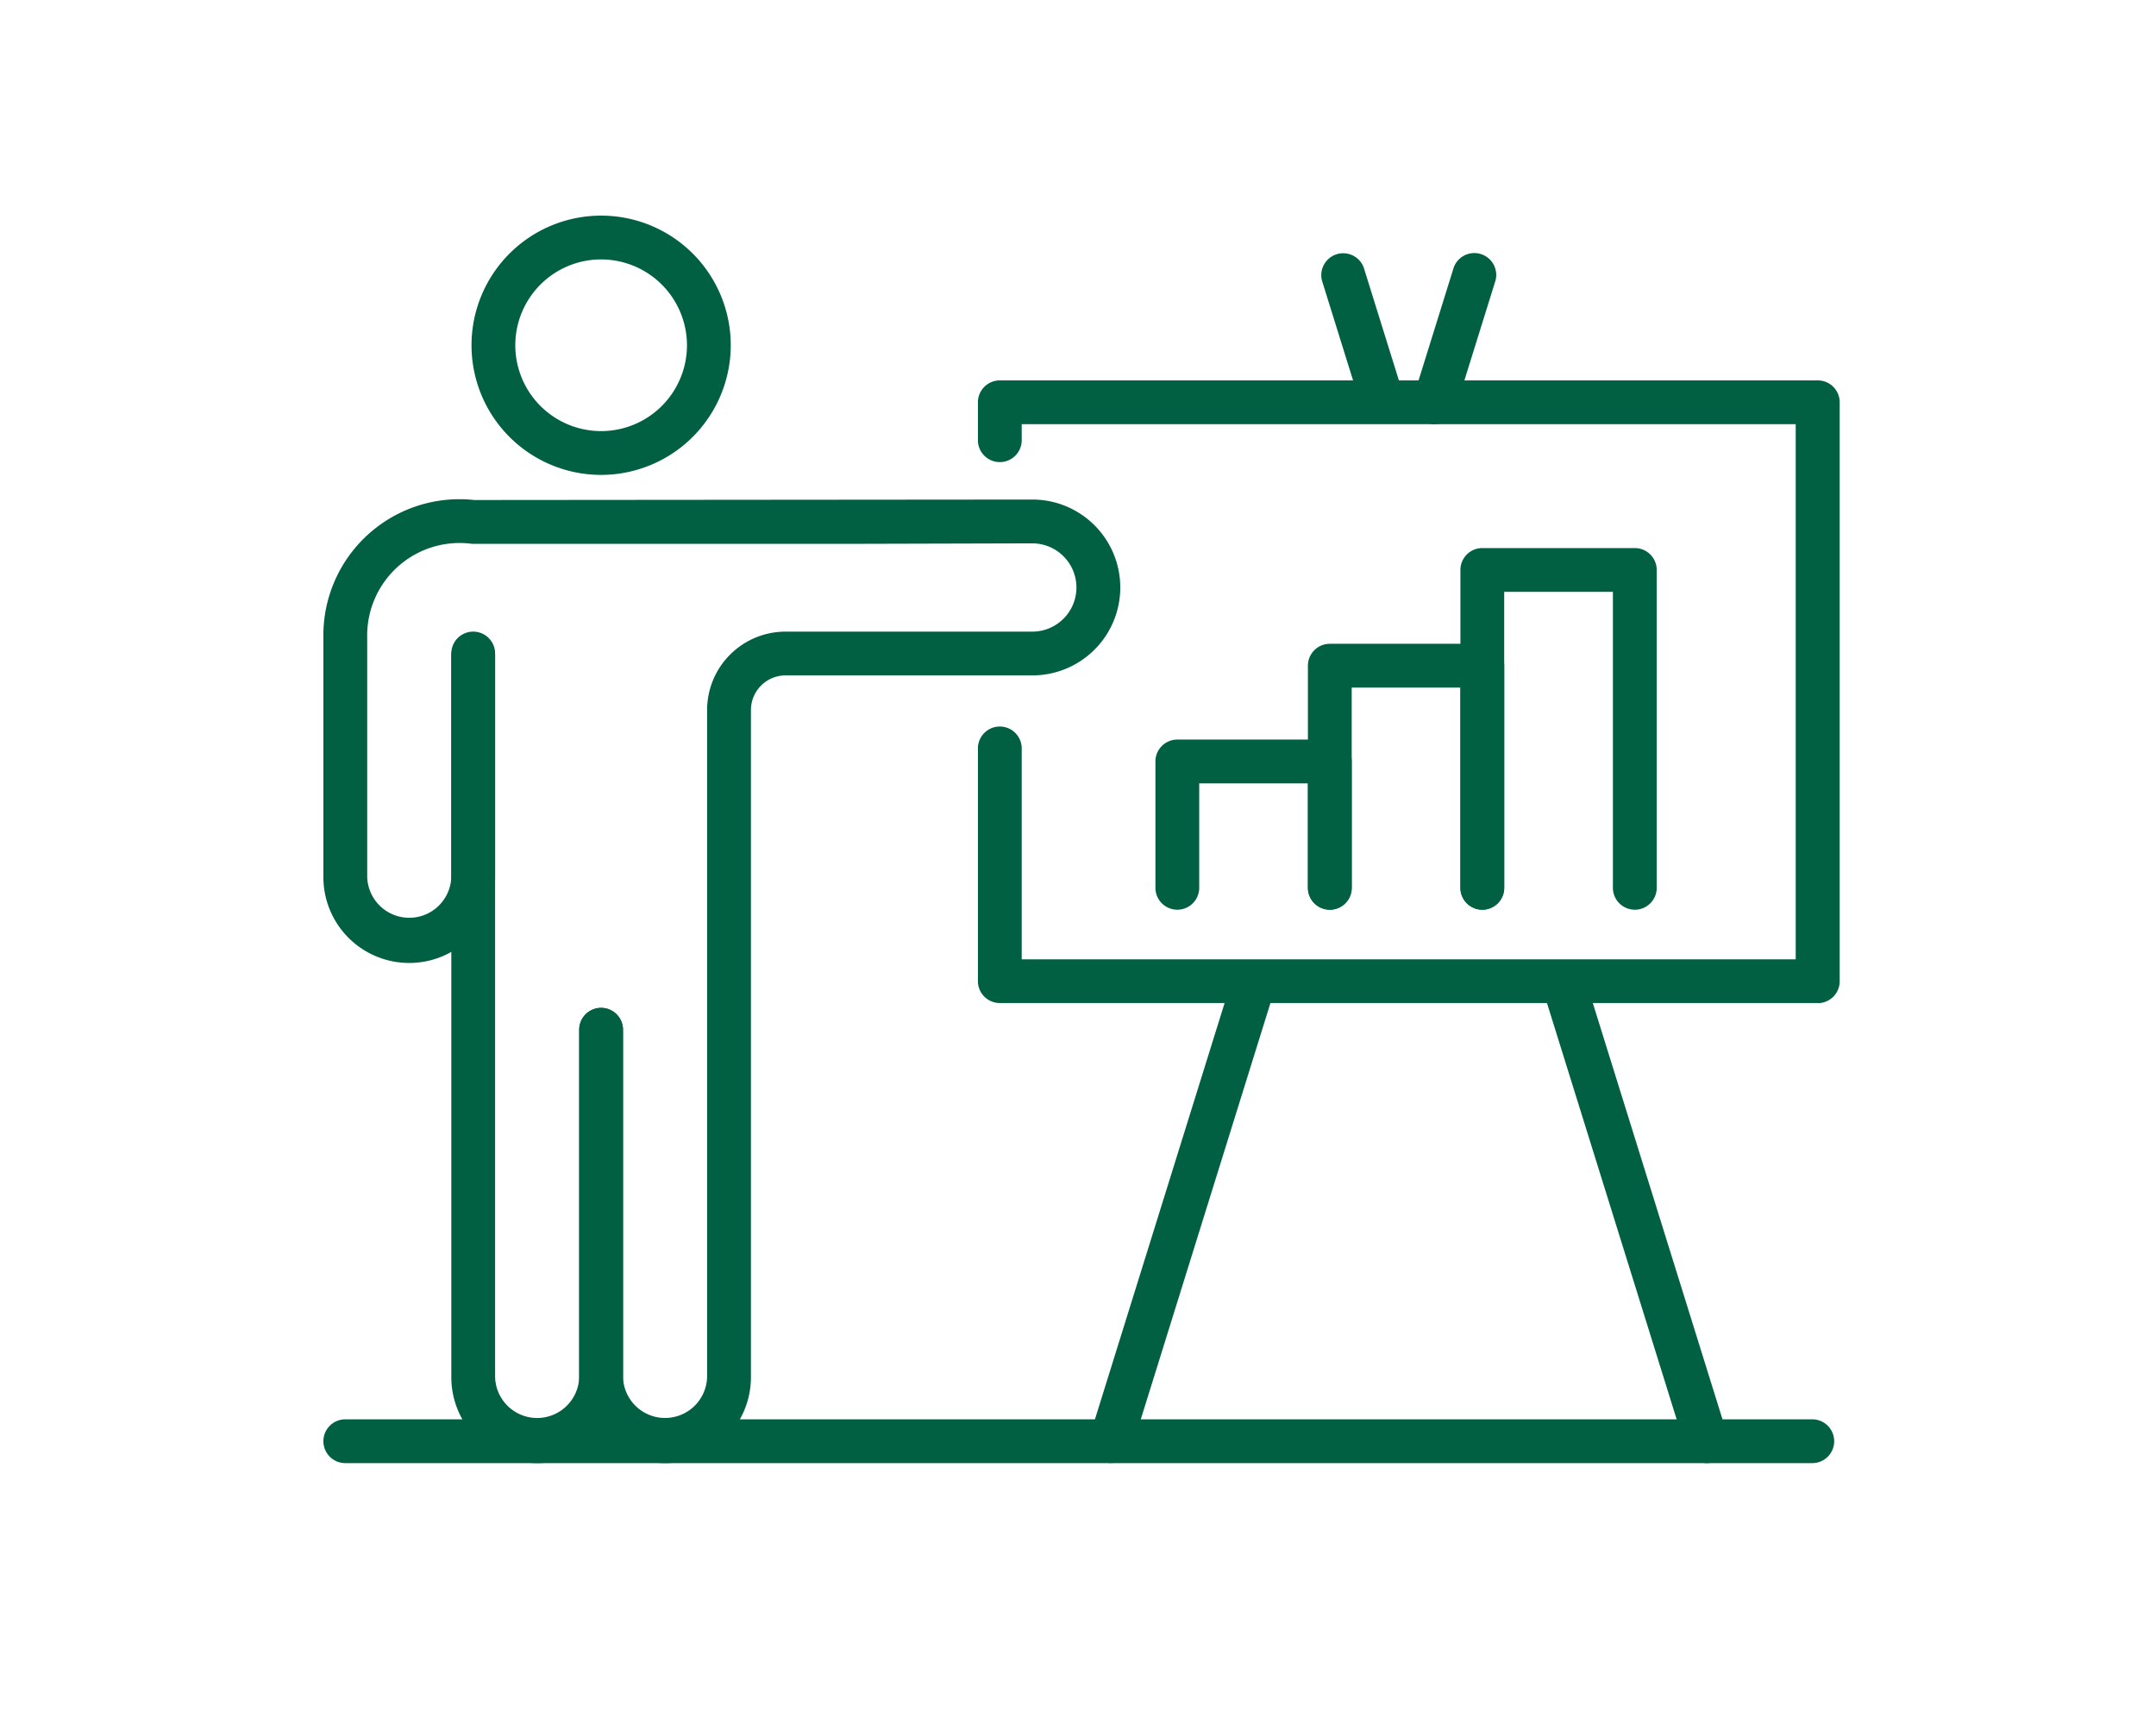 <svg xmlns="http://www.w3.org/2000/svg" xmlns:xlink="http://www.w3.org/1999/xlink" width="100" height="80" viewBox="0 0 100 80">
  <defs>
    <clipPath id="clip-path">
      <rect id="矩形_7028" data-name="矩形 7028" width="70.324" height="57.855" fill="#015f42"/>
    </clipPath>
  </defs>
  <g id="组_1385" data-name="组 1385" transform="translate(15 10)">
    <rect id="矩形_7378" data-name="矩形 7378" width="100" height="80" transform="translate(-15 -10)" fill="#fff"/>
    <g id="组_1384" data-name="组 1384" clip-path="url(#clip-path)">
      <path id="路径_287" data-name="路径 287" d="M135.979,53.3H98.045a1.016,1.016,0,0,1-1.016-1.016V41.46a1.016,1.016,0,0,1,2.031,0v9.813h35.9V26.455H99.06v.71a1.016,1.016,0,1,1-2.031,0V25.44a1.016,1.016,0,0,1,1.016-1.016h37.935A1.016,1.016,0,0,1,137,25.44V52.289a1.016,1.016,0,0,1-1.016,1.016" transform="translate(-66.671 -16.782)" fill="#015f42"/>
      <path id="路径_288" data-name="路径 288" d="M69.059,180.451H1.016a1.015,1.015,0,0,1,0-2.031H69.059a1.015,1.015,0,1,1,0,2.031" transform="translate(-0.001 -122.596)" fill="#015f42"/>
      <path id="路径_289" data-name="路径 289" d="M22.944,100.225a3.986,3.986,0,0,1-3.982-3.982V62.679a1.015,1.015,0,0,1,2.031,0V96.244a1.951,1.951,0,0,0,3.9,0V80.128a1.015,1.015,0,1,1,2.031,0V96.244a3.986,3.986,0,0,1-3.982,3.982" transform="translate(-13.029 -42.371)" fill="#015f42"/>
      <path id="路径_290" data-name="路径 290" d="M15.847,86.755a3.986,3.986,0,0,1-3.981-3.982V66.658a1.015,1.015,0,1,1,2.031,0V82.773a1.951,1.951,0,0,0,3.9,0V51.83a3.64,3.64,0,0,1,3.636-3.636H32.88a2.047,2.047,0,0,0,0-4.094h-.006l-8.125.022H6.948a.979.979,0,0,1-.1-.005,4.286,4.286,0,0,0-4.816,4.359v11.1a1.951,1.951,0,0,0,3.9,0V49.292a1.016,1.016,0,0,1,2.031,0V59.578a3.982,3.982,0,0,1-7.964,0v-11.1A6.314,6.314,0,0,1,7,42.09l25.872-.022h.011a4.078,4.078,0,0,1,0,8.156H21.435a1.607,1.607,0,0,0-1.605,1.605V82.773a3.986,3.986,0,0,1-3.982,3.982" transform="translate(0 -28.901)" fill="#015f42"/>
      <path id="路径_291" data-name="路径 291" d="M27.966,12.024a6.012,6.012,0,1,1,6.012-6.012,6.019,6.019,0,0,1-6.012,6.012m0-9.993a3.981,3.981,0,1,0,3.981,3.981,3.986,3.986,0,0,0-3.981-3.981" transform="translate(-15.084)" fill="#015f42"/>
      <path id="路径_292" data-name="路径 292" d="M188.2,133.6a1.016,1.016,0,0,1-.969-.714l-6.646-21.332a1.016,1.016,0,0,1,1.939-.6l6.646,21.332a1.017,1.017,0,0,1-.97,1.318" transform="translate(-124.055 -75.749)" fill="#015f42"/>
      <path id="路径_293" data-name="路径 293" d="M150.631,13a1.016,1.016,0,0,1-.969-.714l-1.73-5.551a1.016,1.016,0,0,1,1.939-.6l1.73,5.551a1.017,1.017,0,0,1-.97,1.318" transform="translate(-101.616 -3.72)" fill="#015f42"/>
      <path id="路径_294" data-name="路径 294" d="M114.538,133.6a1.017,1.017,0,0,1-.97-1.318l6.645-21.332a1.016,1.016,0,0,1,1.939.6l-6.645,21.332a1.016,1.016,0,0,1-.969.714" transform="translate(-78.003 -75.749)" fill="#015f42"/>
      <path id="路径_295" data-name="路径 295" d="M162.511,13.392a1.017,1.017,0,0,1-.97-1.318l1.853-5.948a1.016,1.016,0,0,1,1.939.6l-1.853,5.948a1.016,1.016,0,0,1-.969.714" transform="translate(-110.967 -3.72)" fill="#015f42"/>
      <path id="路径_296" data-name="路径 296" d="M131.43,85.552a1.015,1.015,0,0,1-1.016-1.016V79.693h-5.042v4.844a1.015,1.015,0,1,1-2.031,0V78.678a1.015,1.015,0,0,1,1.016-1.016h7.073a1.015,1.015,0,0,1,1.016,1.016v5.859a1.015,1.015,0,0,1-1.016,1.016" transform="translate(-84.75 -53.363)" fill="#015f42"/>
      <path id="路径_297" data-name="路径 297" d="M154.037,75.8a1.015,1.015,0,0,1-1.016-1.016V65.5h-5.042v9.284a1.015,1.015,0,1,1-2.031,0v-10.3a1.016,1.016,0,0,1,1.016-1.016h7.073a1.016,1.016,0,0,1,1.016,1.016v10.3a1.015,1.015,0,0,1-1.016,1.016" transform="translate(-100.284 -43.611)" fill="#015f42"/>
      <path id="路径_298" data-name="路径 298" d="M176.644,66.049a1.015,1.015,0,0,1-1.016-1.016V51.309h-5.042V65.034a1.015,1.015,0,1,1-2.031,0V50.294a1.015,1.015,0,0,1,1.016-1.016h7.073a1.015,1.015,0,0,1,1.016,1.016v14.74a1.015,1.015,0,0,1-1.016,1.016" transform="translate(-115.818 -33.86)" fill="#015f42"/>
    </g>
  </g>
</svg>
